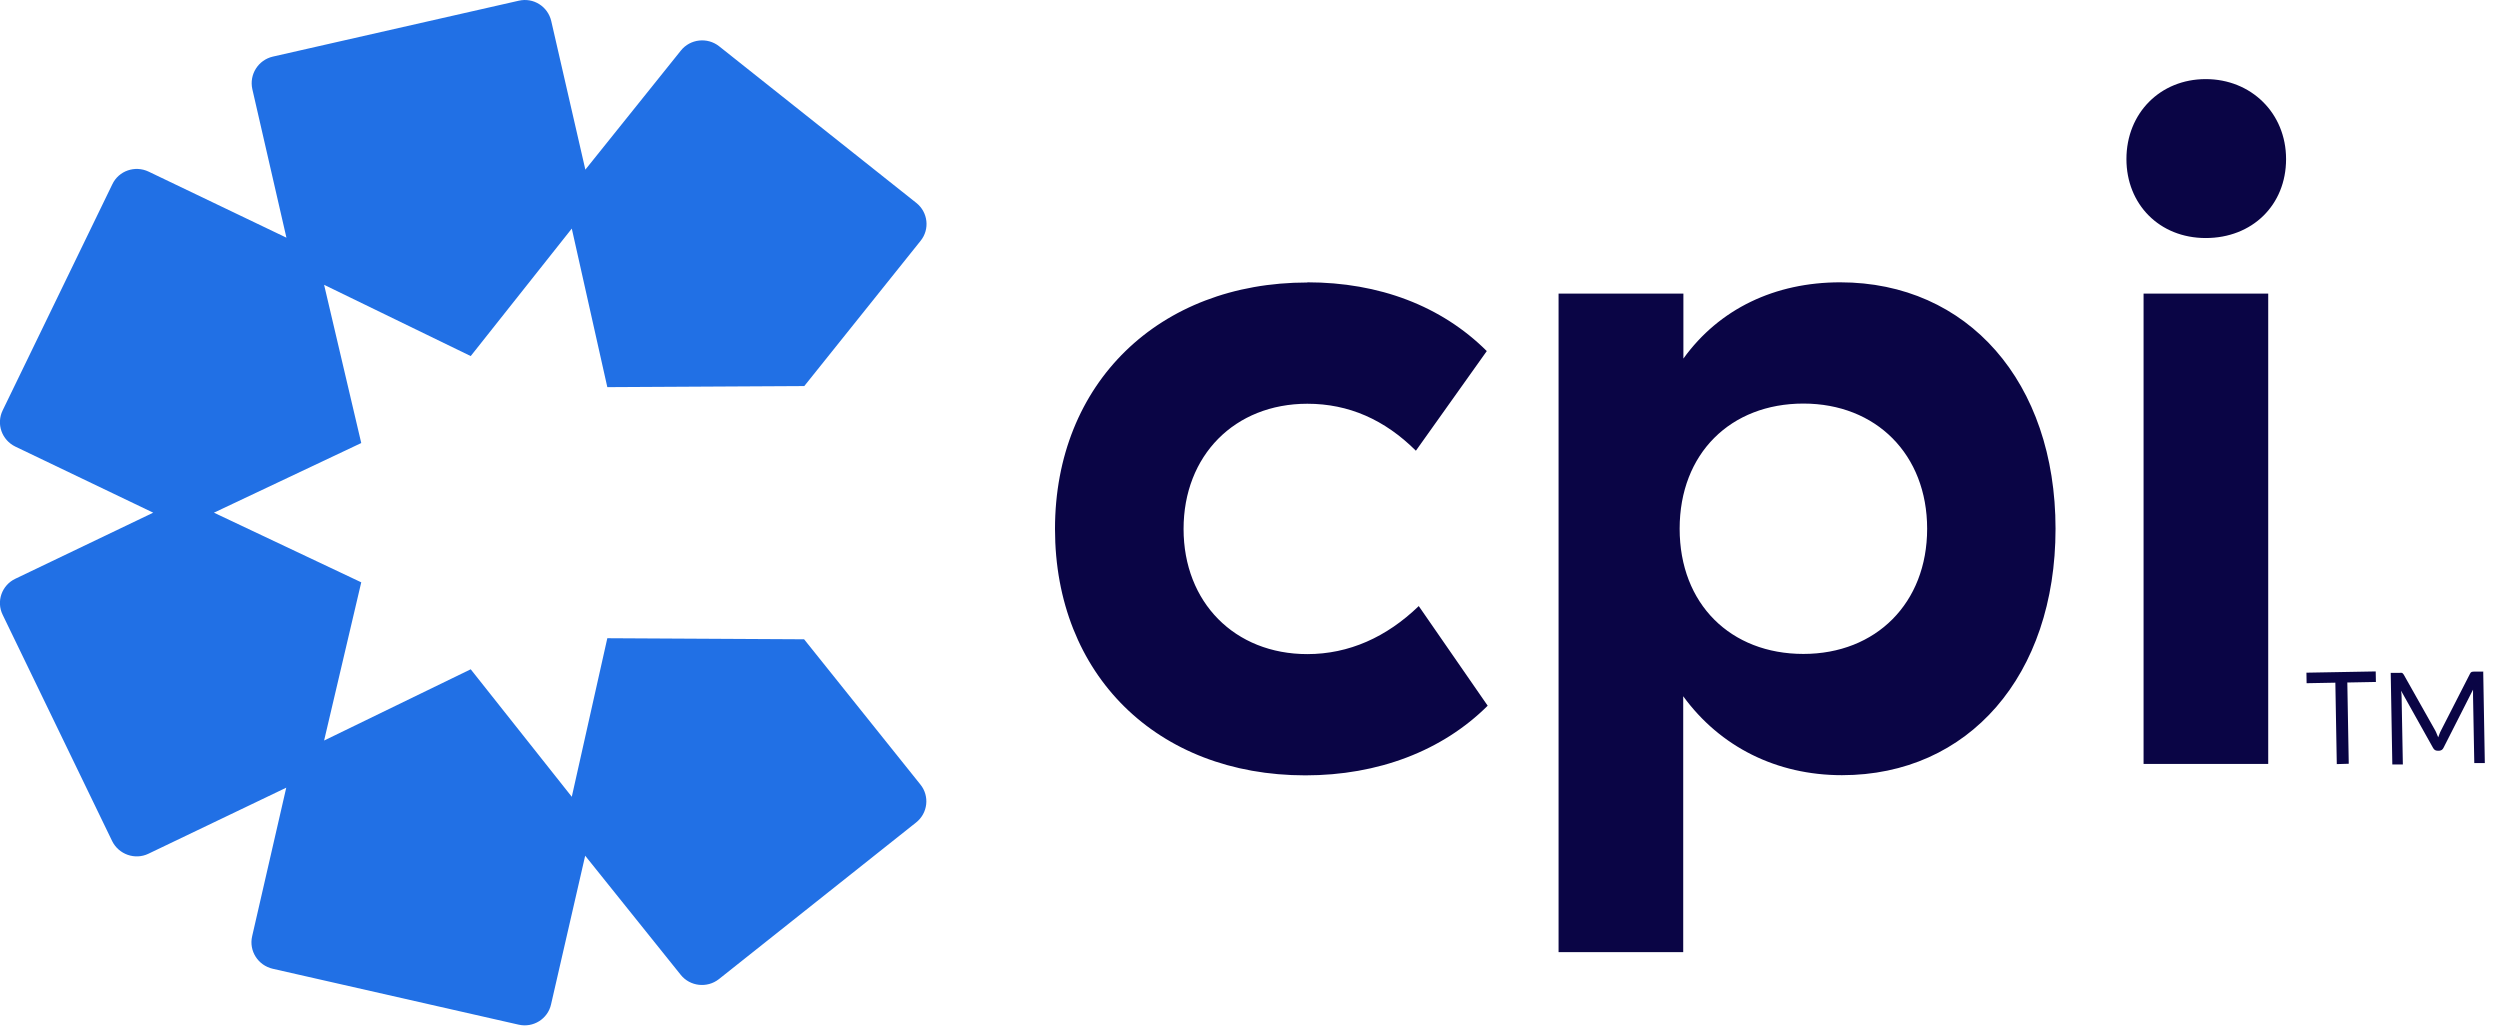 <svg width="140" height="58" viewBox="0 0 140 58" fill="none" xmlns="http://www.w3.org/2000/svg">
<g clip-path="url(#clip0_3292_7266)">
<path d="M45.04 35.8L34.01 35.74L32.02 44.62L26.36 37.48L18.15 41.47L20.23 32.61L11.98 28.71L20.23 24.81L18.15 15.95L26.36 19.94L32.02 12.8L34.01 21.68L45.04 21.62L51.55 13.49C52.08 12.84 51.97 11.88 51.31 11.36L40.27 2.59C39.61 2.07 38.65 2.18 38.13 2.83L32.78 9.5L30.87 1.18C30.68 0.36 29.87 -0.15 29.05 0.04L15.28 3.17C14.46 3.36 13.95 4.17 14.13 4.99L16.04 13.31L8.32 9.61C7.56 9.25 6.65 9.56 6.29 10.32L0.15 22.98C-0.22 23.74 0.1 24.64 0.86 25.01L8.58 28.71L0.86 32.41C0.1 32.77 -0.22 33.68 0.15 34.43L6.28 47.1C6.65 47.85 7.56 48.17 8.31 47.81L16.03 44.11L14.12 52.43C13.93 53.25 14.45 54.06 15.27 54.25L29.04 57.38C29.86 57.57 30.68 57.06 30.86 56.24L32.77 47.92L38.12 54.59C38.64 55.24 39.6 55.35 40.26 54.83L51.3 46.06C51.96 45.54 52.07 44.58 51.54 43.93L45.03 35.8H45.04Z" fill="#2170E5"/>
<path d="M127.02 16.44H120.04V42.78H127.02V16.44ZM119.08 8.91C119.08 6.33 120.98 4.43 123.52 4.43C126.06 4.43 128.02 6.33 128.02 8.91C128.02 11.49 126.12 13.33 123.52 13.33C120.92 13.33 119.08 11.43 119.08 8.91ZM107.92 29.61C107.92 25.45 105.06 22.6 100.99 22.6C96.92 22.6 94.06 25.39 94.06 29.61C94.06 33.83 96.92 36.62 100.99 36.62C105.06 36.62 107.92 33.77 107.92 29.61ZM87.29 16.44H94.27V20.08C96.28 17.29 99.4 15.81 103.05 15.81C110.19 15.81 115.11 21.39 115.11 29.61C115.11 37.83 110.24 43.41 103.15 43.41C99.5 43.41 96.33 41.83 94.26 38.99V53.32H87.28V16.44H87.29ZM73.21 15.81C77.23 15.81 80.72 17.13 83.26 19.66L79.29 25.24C77.54 23.5 75.53 22.61 73.21 22.61C69.14 22.61 66.28 25.51 66.28 29.62C66.28 33.73 69.14 36.63 73.21 36.63C75.54 36.63 77.65 35.68 79.45 33.94L83.31 39.52C80.77 42.05 77.17 43.42 73.1 43.42C64.79 43.42 59.08 37.78 59.08 29.62C59.08 21.46 64.9 15.82 73.21 15.82" fill="#0A0545"/>
<path d="M133.05 38.19L131.45 38.22L131.53 42.77L130.86 42.79L130.78 38.23L129.17 38.26L129.16 37.67L133.04 37.6L133.05 38.19Z" fill="#0A0545"/>
<path d="M139.06 37.59L139.15 42.73H138.56L138.49 38.96C138.49 38.91 138.49 38.86 138.49 38.8C138.49 38.74 138.49 38.68 138.49 38.62L136.84 41.87C136.79 41.98 136.71 42.03 136.6 42.04H136.5C136.39 42.04 136.31 41.99 136.25 41.88L134.46 38.68C134.48 38.81 134.49 38.92 134.49 39.03L134.56 42.81H133.97L133.88 37.68H134.37C134.43 37.67 134.47 37.68 134.51 37.68C134.54 37.69 134.57 37.72 134.61 37.78L136.38 40.92C136.41 40.98 136.44 41.04 136.46 41.1C136.49 41.16 136.51 41.22 136.54 41.29C136.56 41.22 136.59 41.16 136.61 41.1C136.63 41.04 136.66 40.98 136.69 40.92L138.32 37.73C138.35 37.67 138.38 37.64 138.41 37.63C138.44 37.62 138.49 37.61 138.55 37.61H139.05L139.06 37.59Z" fill="#0A0545"/>
</g>
<defs>
<clipPath id="clip0_3292_7266">
<rect width="139.15" height="57.42" fill="white"/>
</clipPath>
</defs>
</svg>
